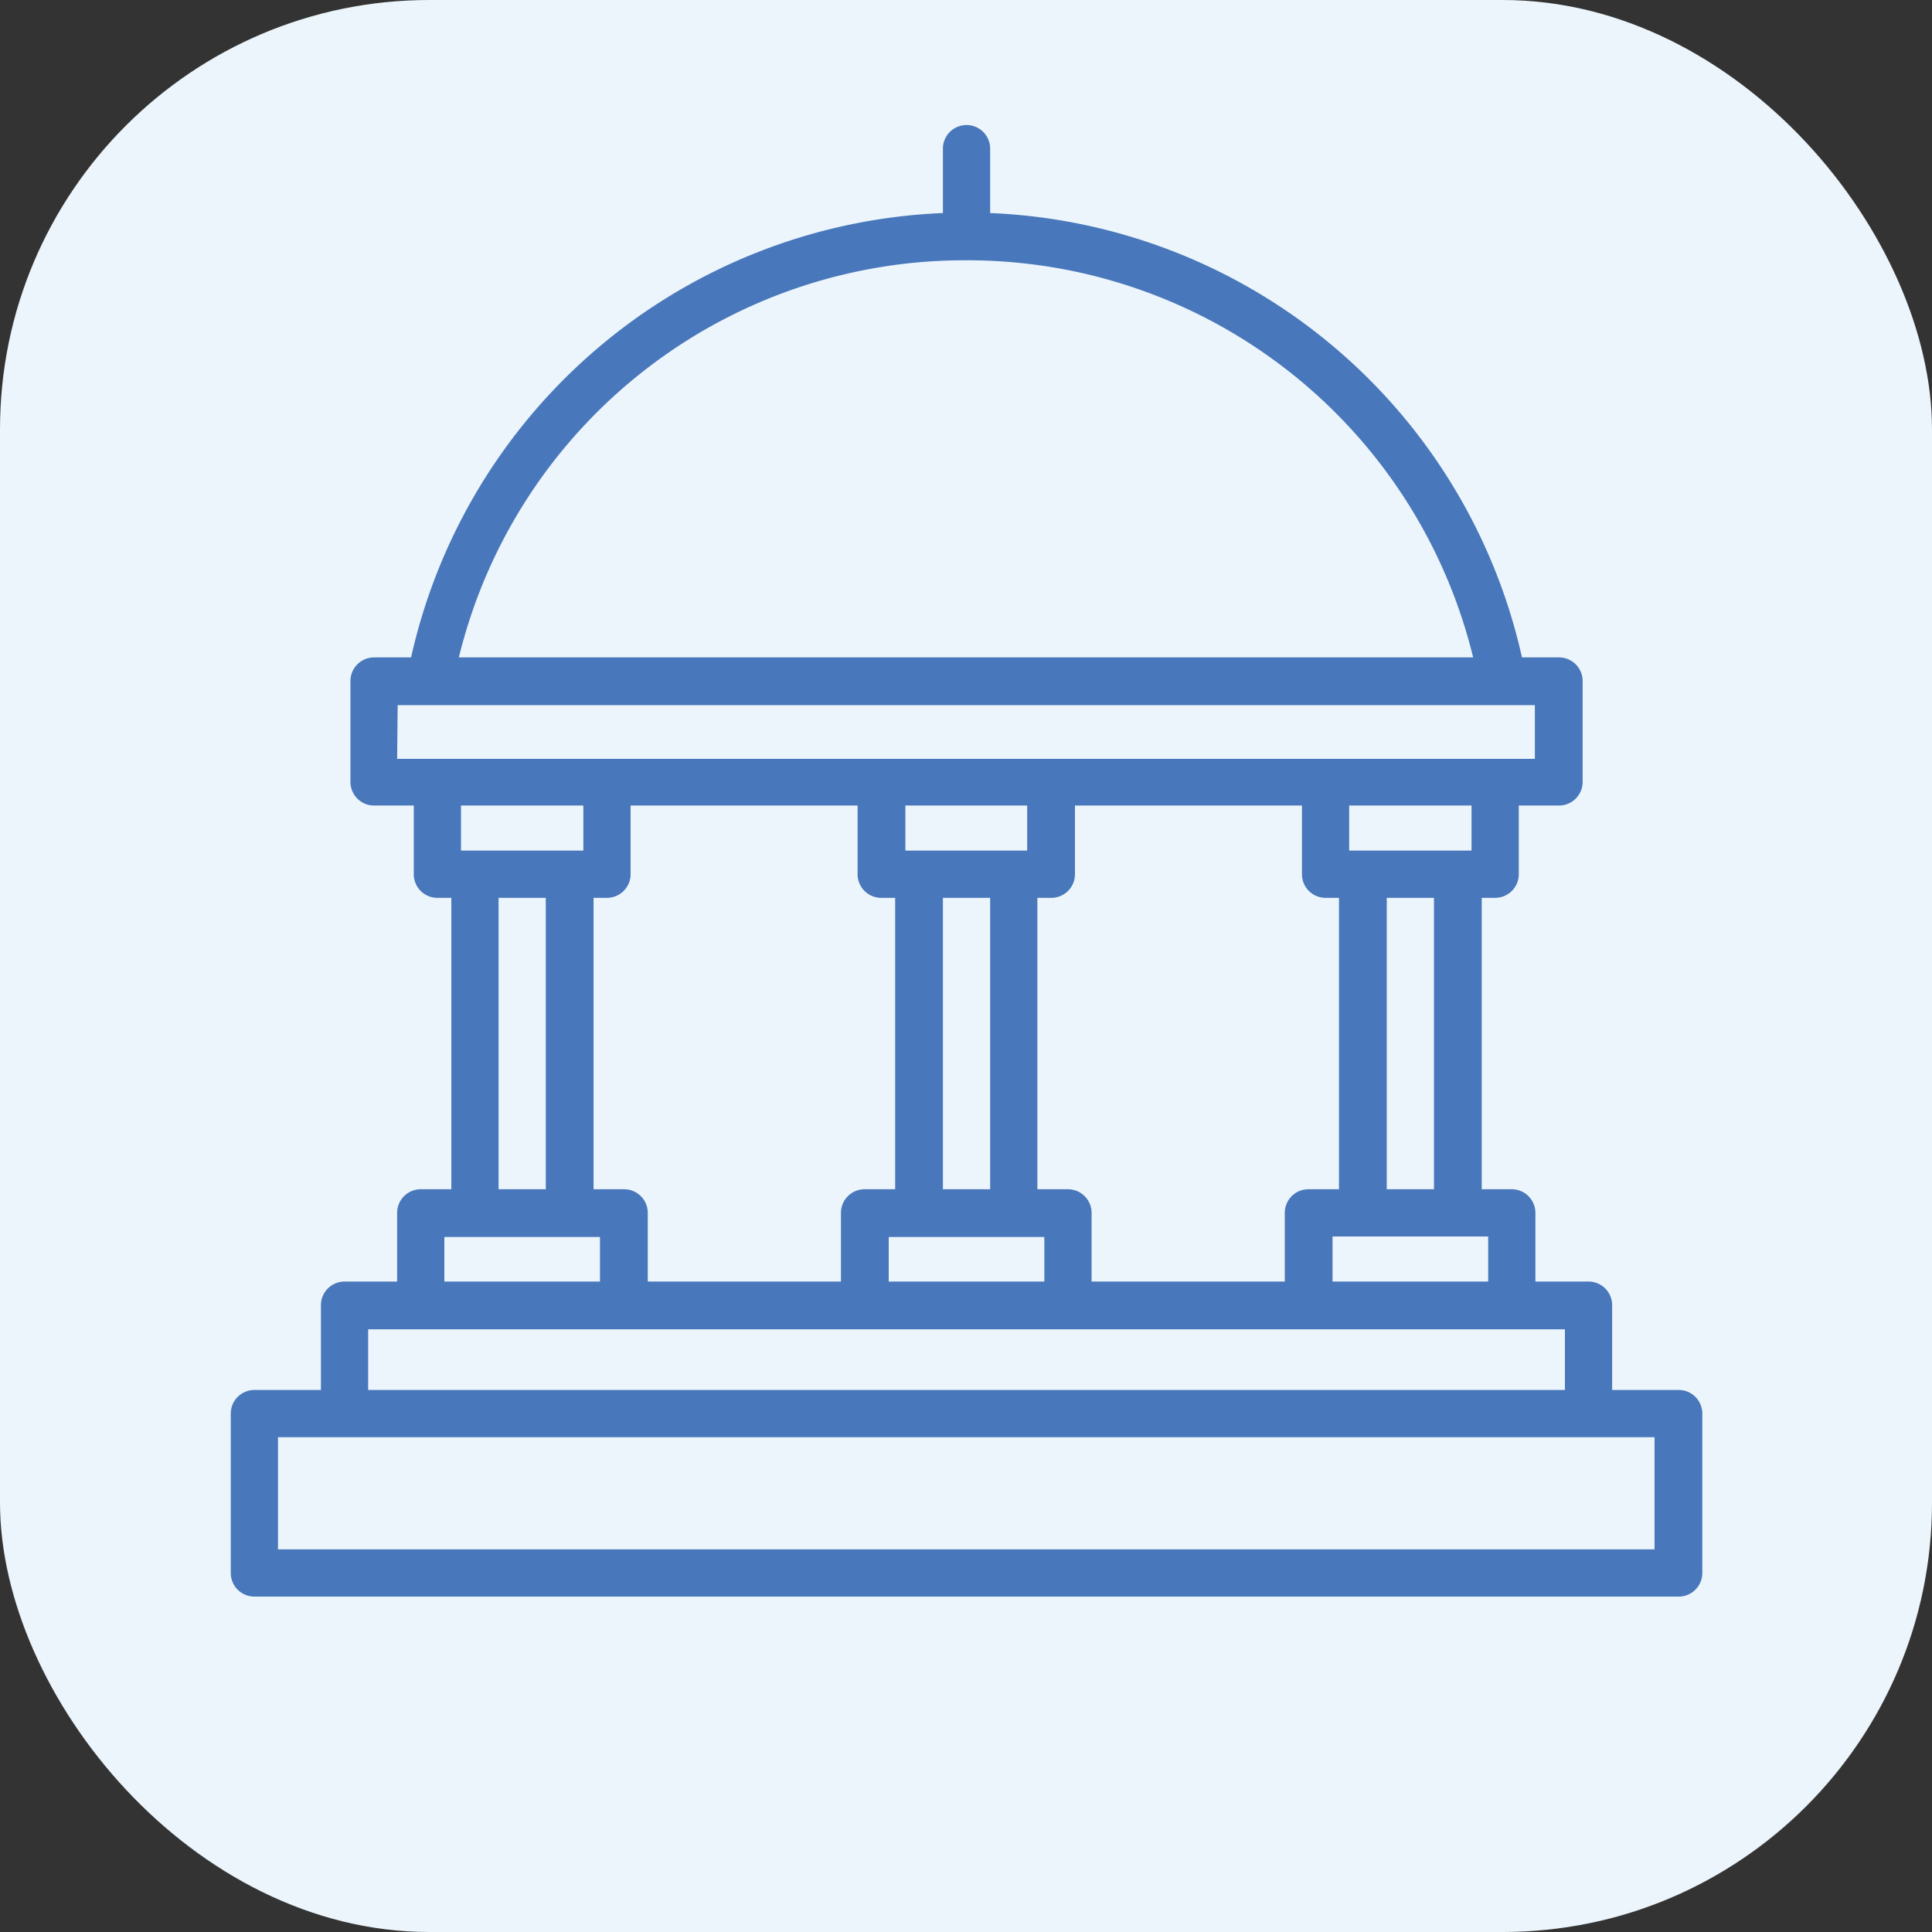 <svg xmlns="http://www.w3.org/2000/svg" width="36" height="36" viewBox="0 0 36 36"><rect x="0" y="0" width="36" height="36" fill="#333333" stroke="none"/><g transform="translate(-78 -306.58)"><rect width="36" height="36" fill="#ecf5fb" rx="8" transform="translate(78 306.58)"/><path fill="#4877bb" d="M109.27 332.48h-1.23v-1.58a.44.44 0 0 0-.45-.44h-.98v-1.28a.44.44 0 0 0-.44-.44h-.56v-5.43h.25a.44.44 0 0 0 .44-.44v-1.28h.75a.44.44 0 0 0 .44-.44v-1.87a.44.44 0 0 0-.44-.45h-.69a10.6 10.6 0 0 0-9.91-8.28v-1.2a.44.44 0 0 0-.88 0v1.2a10.6 10.6 0 0 0-9.91 8.28h-.69a.44.44 0 0 0-.44.44v1.88a.44.44 0 0 0 .44.44h.74v1.28a.44.44 0 0 0 .45.44h.25v5.43h-.57a.44.44 0 0 0-.44.44v1.28h-.98a.44.44 0 0 0-.44.44v1.58h-1.24a.44.44 0 0 0-.44.44v2.97a.44.44 0 0 0 .44.44h26.53a.44.44 0 0 0 .45-.44v-2.97a.44.44 0 0 0-.44-.44Zm-3.54-2.02h-2.9v-.84h2.9Zm-16.1-1.72h-.57v-5.43h.25a.44.44 0 0 0 .44-.44v-1.28h4.23v1.28a.44.44 0 0 0 .44.44h.26v5.43h-.57a.44.44 0 0 0-.44.44v1.28h-3.6v-1.28a.44.44 0 0 0-.45-.44Zm5.94 0v-5.43h.88v5.43Zm1.57-6.31h-2.27v-.84h2.27Zm-2.58 7.2h2.9v.83h-2.9Zm3.34-.89h-.57v-5.43h.26a.44.44 0 0 0 .44-.44v-1.28h4.23v1.28a.44.44 0 0 0 .44.44h.25v5.43h-.56a.44.44 0 0 0-.45.44v1.28h-3.6v-1.27a.44.44 0 0 0-.44-.45Zm6.82 0h-.88v-5.43h.88Zm.7-6.31h-2.28v-.84h2.28Zm-9.41-11a9.7 9.7 0 0 1 9.44 7.4h-18.9a9.7 9.7 0 0 1 9.46-7.4Zm-10.6 8.29h21.19v1H85.4Zm3.46 1.87v.84h-2.28v-.84Zm-1.58 1.72h.88v5.43h-.88Zm-1.01 6.32h2.9v.83h-2.9Zm-1.42 1.72h22.3v1.13h-22.3Zm23.97 4.1H83.18v-2.09h25.65Z"/></g></svg>